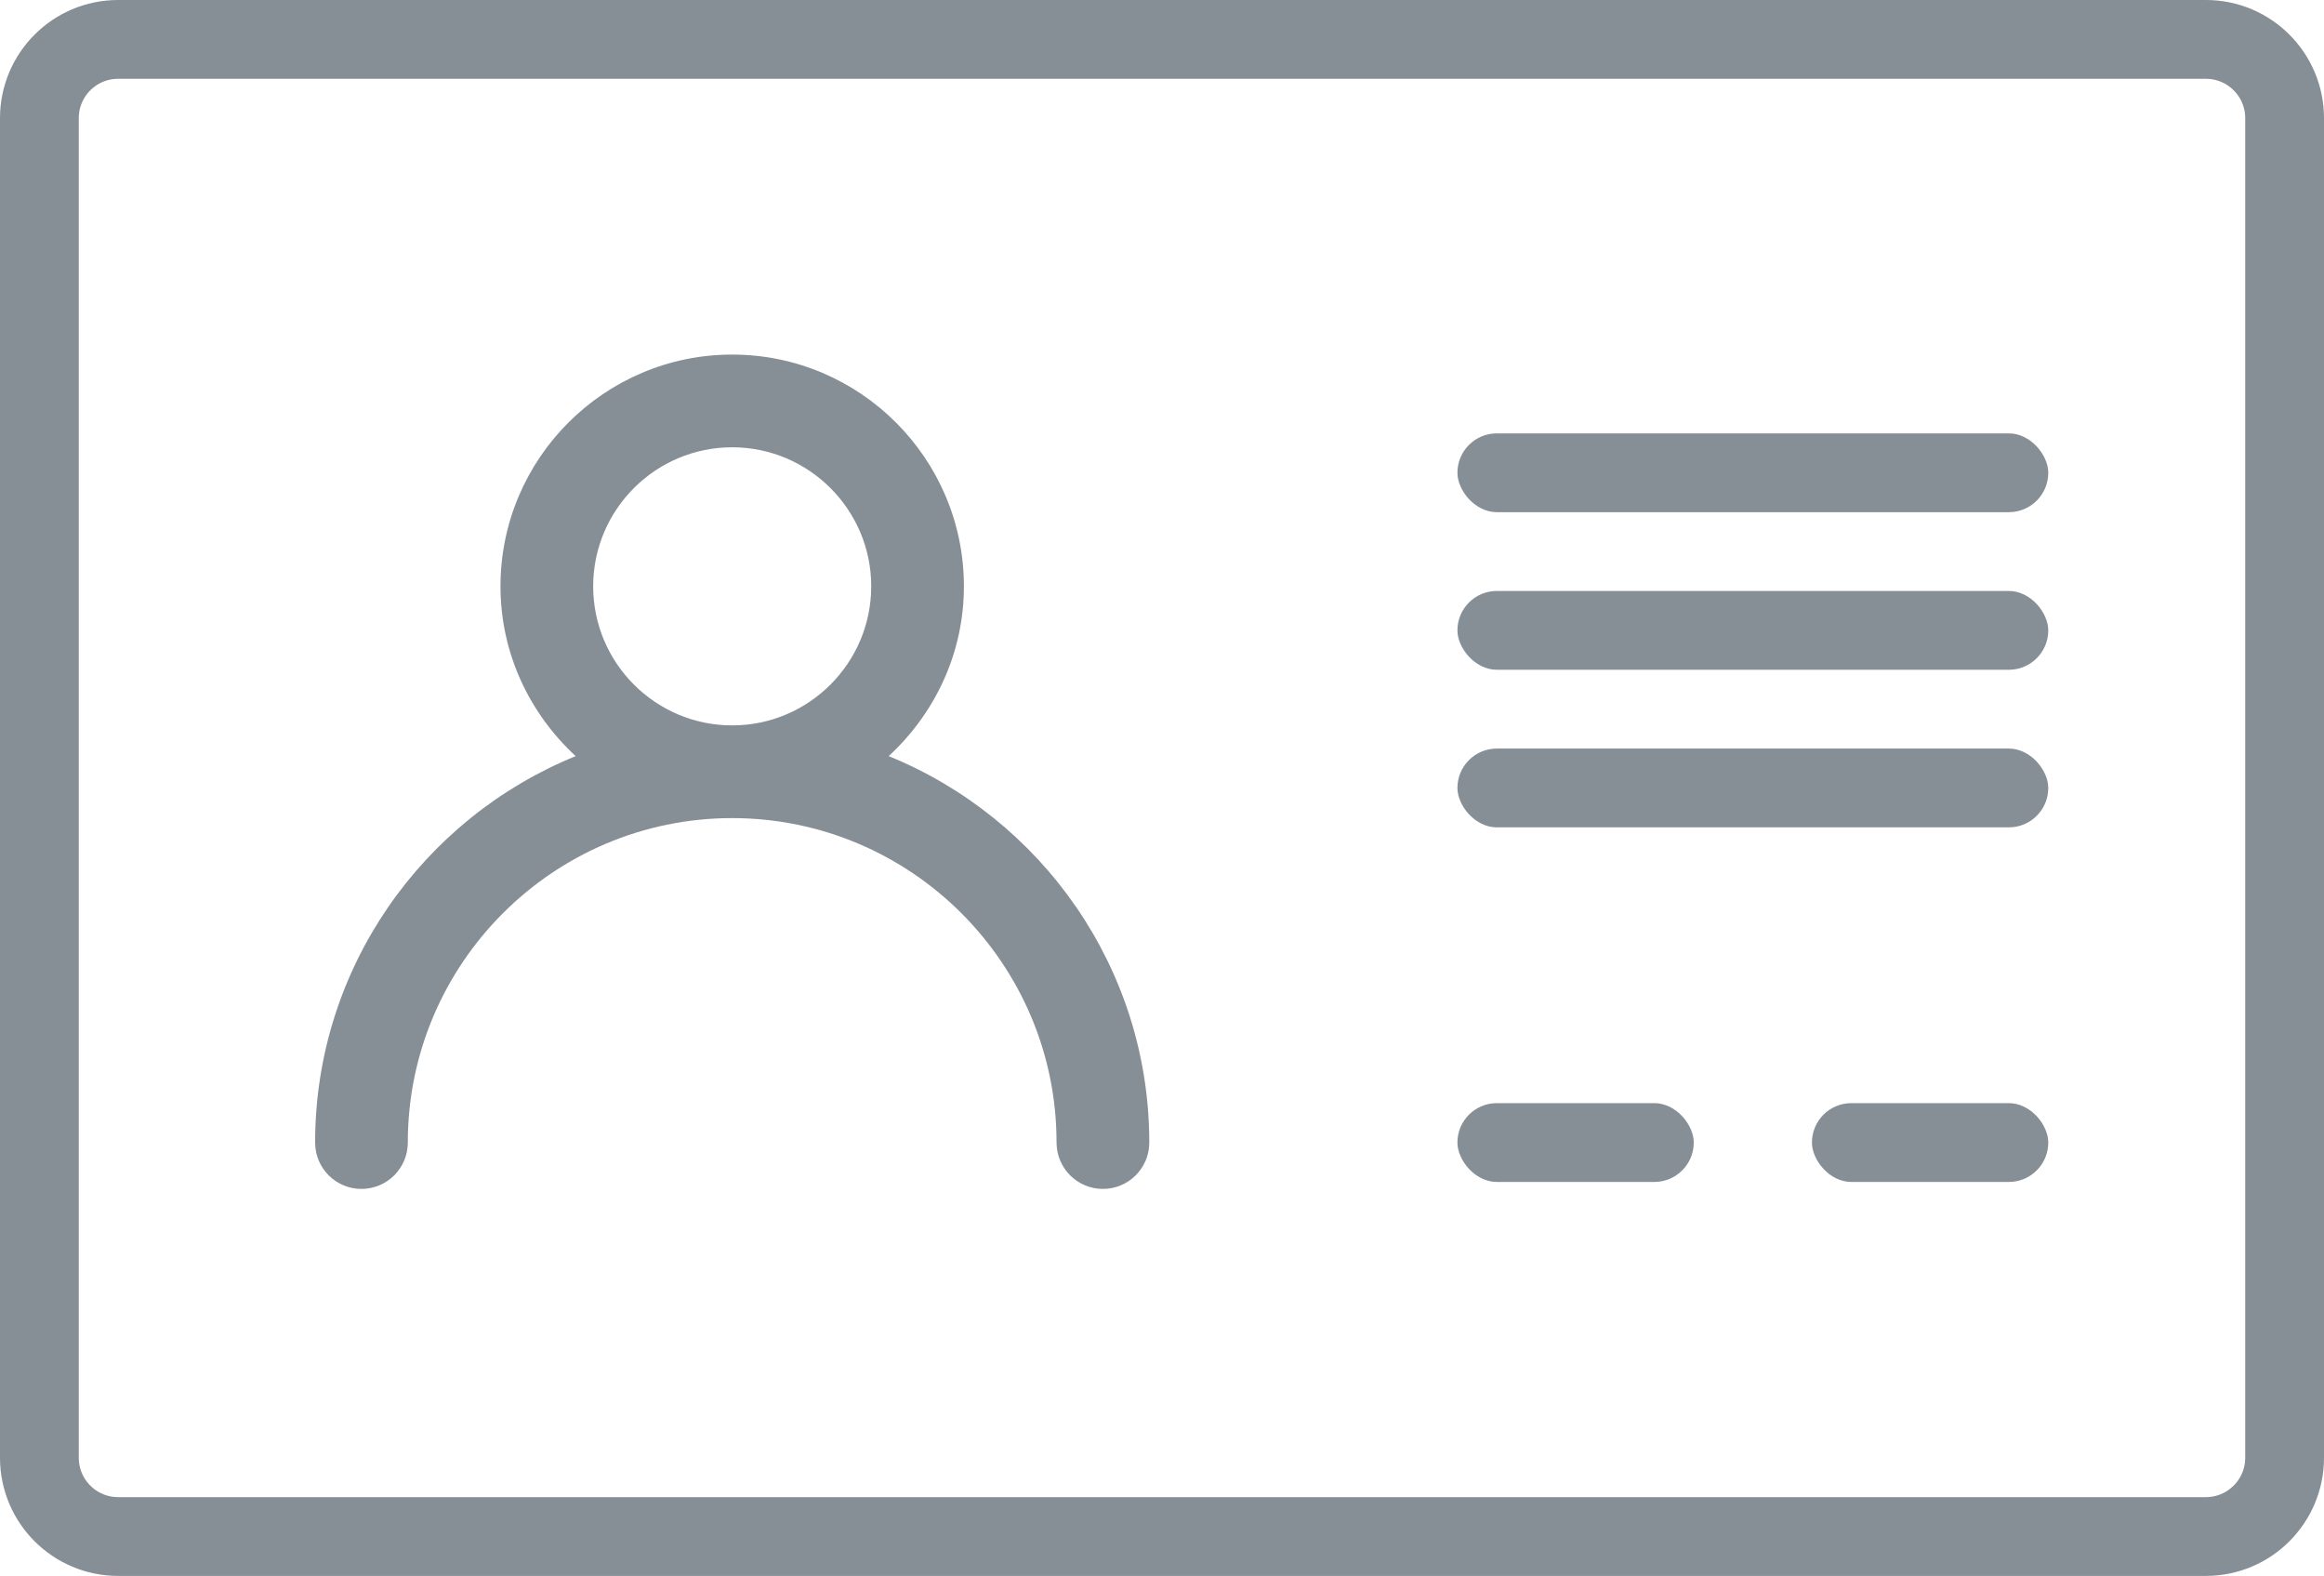 <svg width="59" height="40" viewBox="0 0 59 40" fill="none" xmlns="http://www.w3.org/2000/svg">
<path d="M1 3C1 1.895 1.895 1 3 1H56C57.105 1 58 1.895 58 3V37C58 38.105 57.105 39 56 39H3C1.895 39 1 38.105 1 37V3Z" stroke="#868E96" stroke-width="2"/>
<path d="M9.176 30.177C9.826 30.177 10.353 29.651 10.353 29C10.353 24.46 14.047 20.765 18.588 20.765C23.129 20.765 26.823 24.46 26.823 29C26.823 29.651 27.351 30.177 28 30.177C28.649 30.177 29.177 29.651 29.177 29C29.177 24.566 26.435 20.767 22.561 19.192C23.727 18.116 24.471 16.589 24.471 14.882C24.471 11.639 21.832 9 18.588 9C15.345 9 12.706 11.639 12.706 14.882C12.706 16.589 13.449 18.116 14.615 19.192C10.741 20.767 8 24.566 8 29C8 29.651 8.527 30.177 9.176 30.177ZM15.059 14.882C15.059 12.937 16.642 11.353 18.588 11.353C20.534 11.353 22.118 12.937 22.118 14.882C22.118 16.828 20.534 18.412 18.588 18.412C16.642 18.412 15.059 16.828 15.059 14.882Z" fill="#868E96"/>
<rect x="37" y="11" width="15" height="2" rx="1" fill="#868E96"/>
<rect x="37" y="15" width="15" height="2" rx="1" fill="#868E96"/>
<rect x="37" y="19" width="15" height="2" rx="1" fill="#868E96"/>
<rect x="37" y="28" width="6" height="2" rx="1" fill="#868E96"/>
<rect x="46" y="28" width="6" height="2" rx="1" fill="#868E96"/>
</svg>

